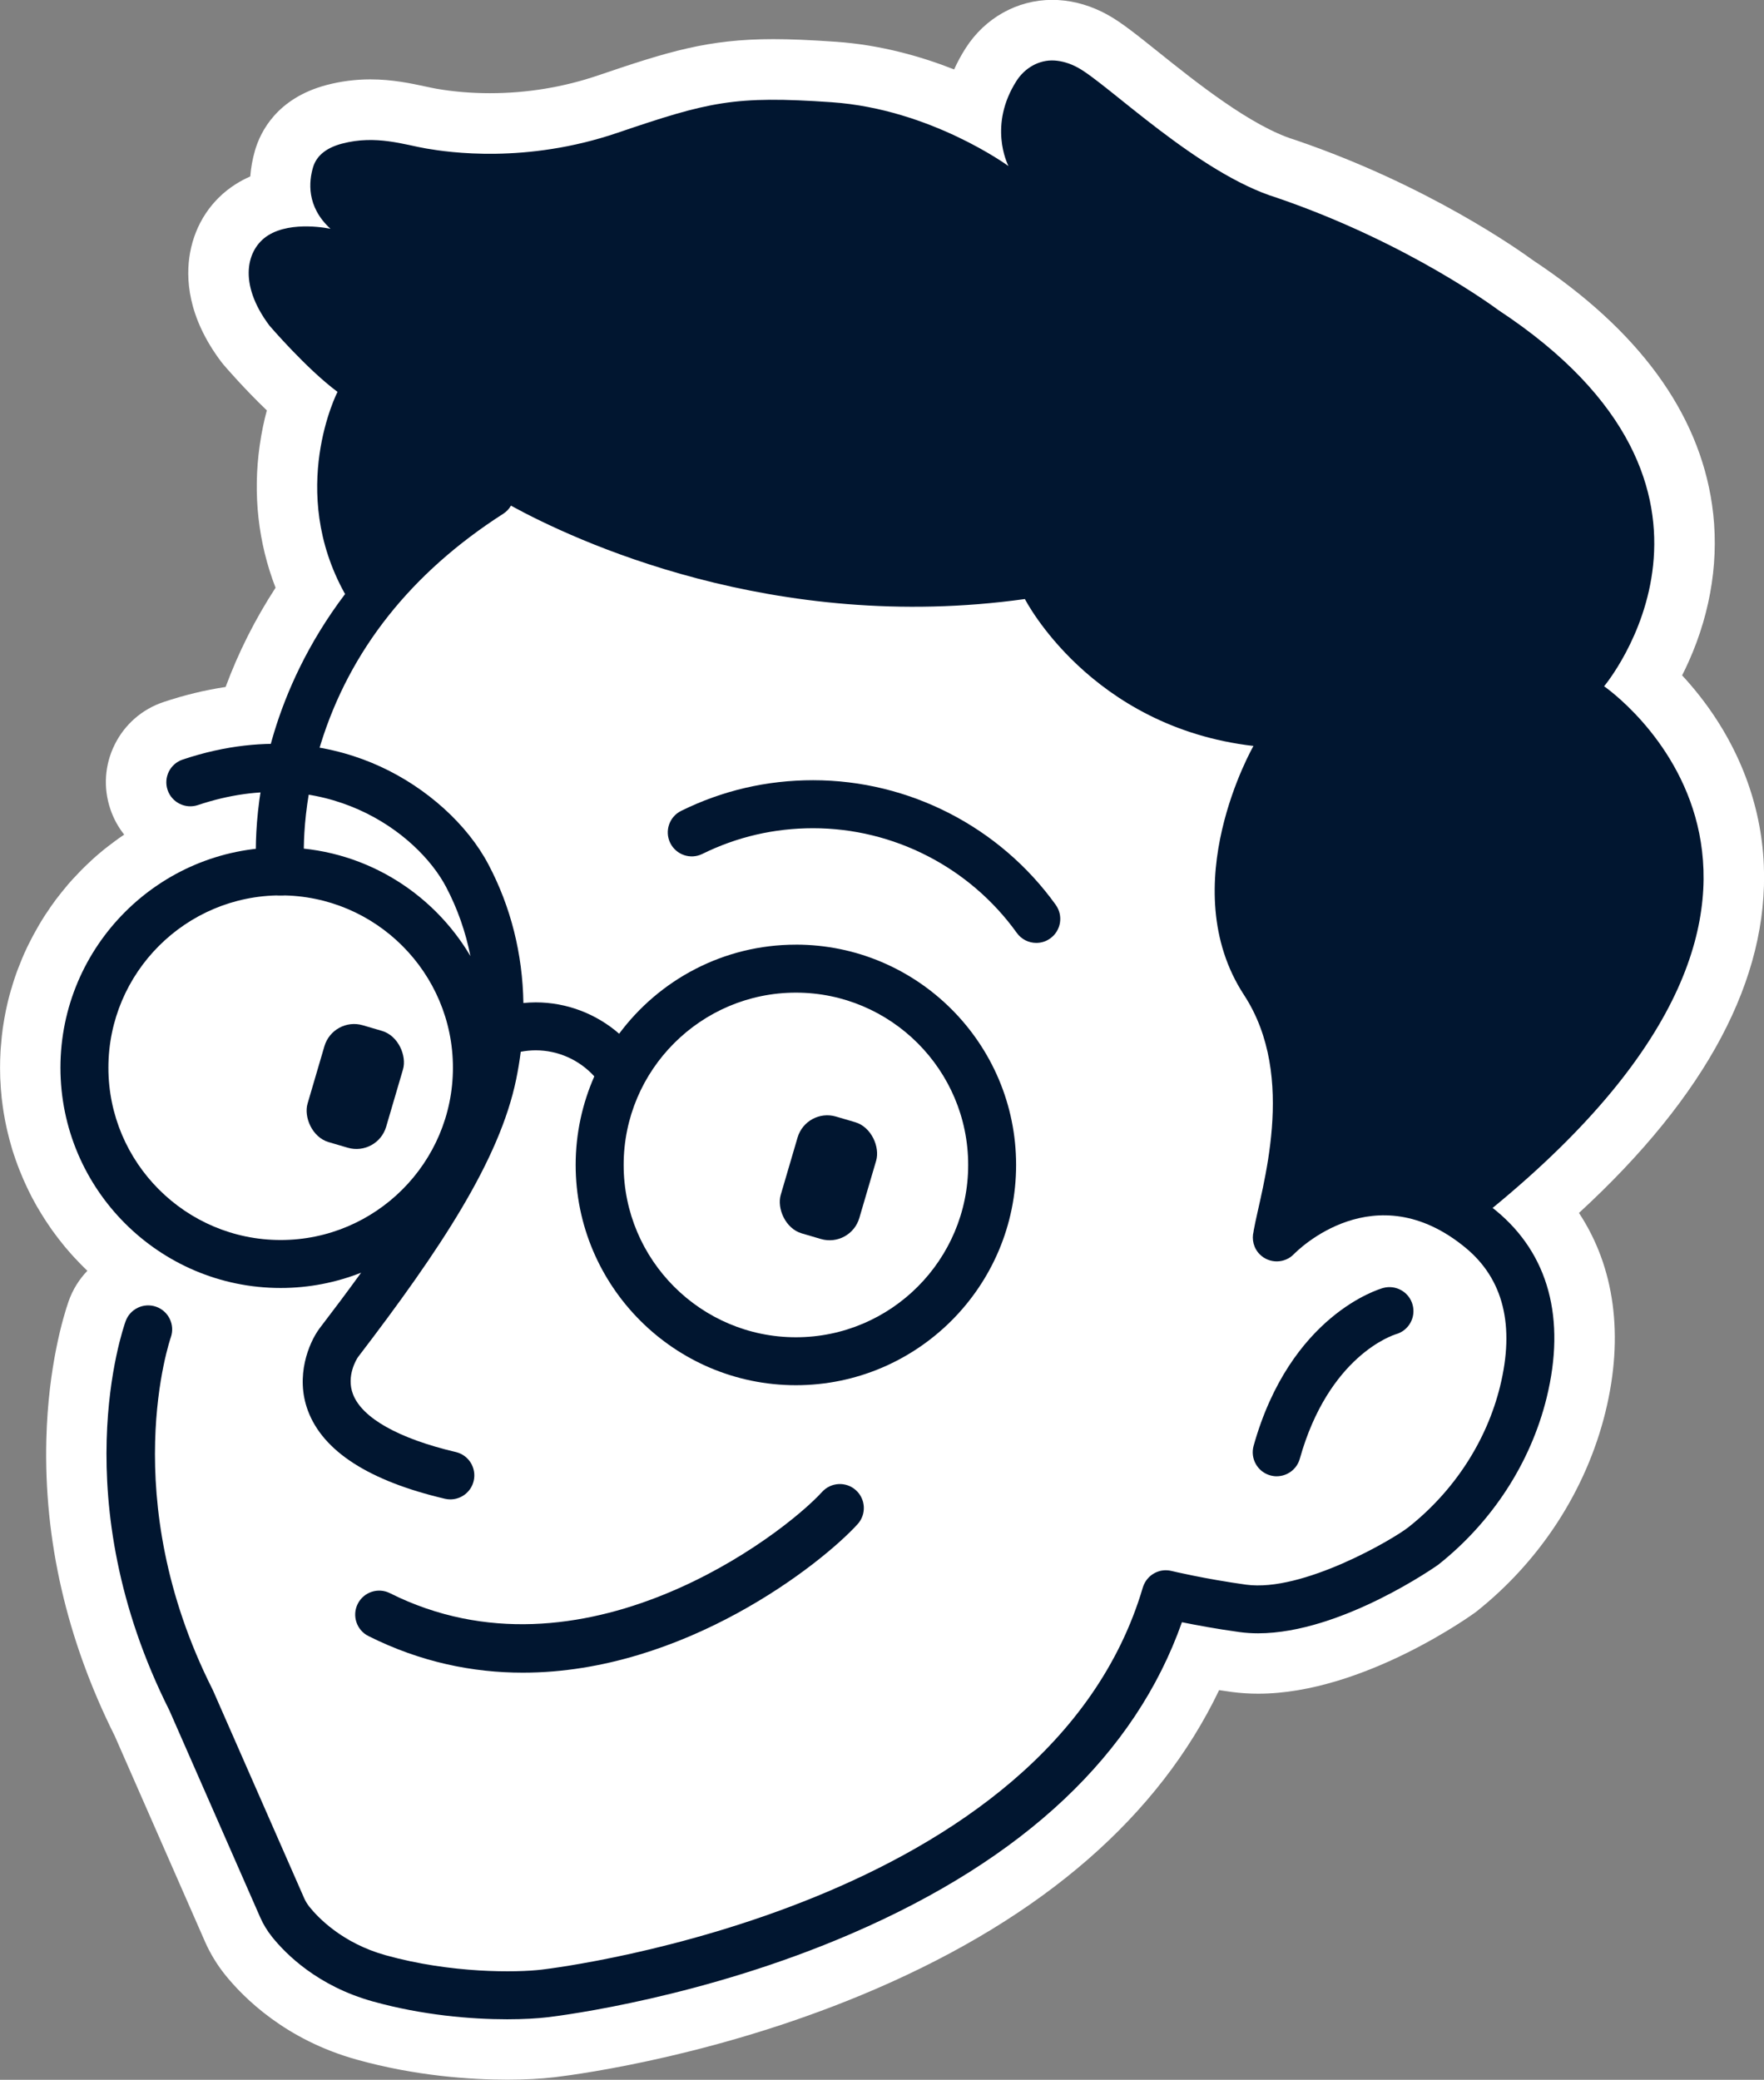 <?xml version="1.0" encoding="UTF-8"?><svg xmlns="http://www.w3.org/2000/svg" viewBox="0 0 583.69 687.99"><rect x="0" y="0" width="583.69" height="687.99" fill="#808080" stroke="none"/><defs><style>.u{fill:#011630;}.v{fill:#fff;}</style></defs><g id="a"/><g id="b"/><g id="c"/><g id="d"/><g id="e"/><g id="f"><g id="g"><g id="h"><path class="v" d="M167.8,677.99c-9.21,0-27.59-.82-47.16-6.28-20.84-5.81-33.04-18.01-38.46-24.76-2.11-2.64-3.87-5.55-5.25-8.65l-29.95-68.23c-35.6-71-17.16-129.65-14.94-136.12,2.24-6.42,7.8-10.95,14.31-11.93,.03-.08,.06-.15,.09-.23-.42-.29-.88-.6-1.38-.96-.07-.05-.14-.1-.21-.15-1.94-1.39-3.65-2.71-5.24-4.05-.05-.04-.09-.08-.14-.12-1.15-.97-2.27-1.97-3.43-3.07l-.71-.66c-.06-.06-.58-.58-.58-.58-.24-.24-.45-.45-.65-.65-.08-.08-.16-.16-.24-.23-.67-.69-1.33-1.37-1.98-2.09l-.4-.44c-.18-.19-.36-.38-.53-.58l-.02-.02c-.51-.58-1.02-1.16-1.52-1.76-.12-.13-.24-.27-.35-.41-.29-.35-.57-.71-.84-1.06-.28-.33-.54-.67-.8-1-.08-.1-.4-.53-.46-.6-.3-.4-.61-.8-.9-1.21-.25-.32-.49-.65-.74-.98-.24-.33-.5-.72-.77-1.14-.2-.3-.68-.99-.71-1.04h0c-.59-.88-1.11-1.68-1.58-2.47-.32-.52-.63-1.04-.93-1.56,0,0-.42-.72-.54-.92l-.35-.63c-.21-.36-.4-.71-.6-1.08-.07-.12-.68-1.28-.68-1.28-.05-.09-.39-.79-.39-.79-.08-.15-.15-.29-.22-.44l-.27-.57c-.18-.37-.36-.74-.53-1.11-.23-.49-.5-1.08-.76-1.67-.06-.14-.19-.44-.19-.44-.22-.51-.43-1.02-.63-1.53v-.03c-.14-.29-.27-.59-.39-.89-.14-.34-.27-.68-.39-1.03-.03-.08-.07-.17-.1-.25-.14-.4-.29-.79-.43-1.18-.03-.07-.05-.13-.07-.2-.1-.27-.19-.52-.25-.73-.26-.72-.49-1.44-.73-2.17,0-.03-.02-.05-.03-.08-.04-.14-.09-.28-.13-.42-.05-.16-.1-.32-.14-.48-.24-.8-.47-1.6-.68-2.42,0,0-.04-.18-.07-.27-.15-.55-.28-1.09-.42-1.65-.01-.05-.08-.31-.08-.31-.06-.23-.11-.45-.17-.68-.01-.06-.17-.8-.17-.8-.13-.58-.24-1.13-.35-1.68-.04-.19-.08-.36-.11-.54-.13-.68-.26-1.38-.36-2.07-.03-.14-.05-.29-.07-.43-.05-.33-.1-.67-.15-1.01-.03-.16-.08-.56-.08-.56-.07-.48-.13-.95-.19-1.43-.05-.38-.09-.76-.13-1.13,0,0-.03-.28-.04-.35-.02-.22-.04-.44-.06-.65-.05-.49-.09-.99-.14-1.49-.02-.29-.04-.53-.05-.78l-.02-.35c0-.13-.02-.27-.02-.4,0-.27-.03-.53-.05-.8,0-.11-.05-1.14-.06-1.24-.03-.86-.05-1.73-.05-2.59v-.2c0-1.56,.05-3.14,.14-4.69,0-.06,.09-1.2,.09-1.2,.1-1.3,.2-2.38,.31-3.38,0-.12,.02-.25,.03-.37,.06-.58,.13-1.16,.22-1.75,.04-.29,.24-1.6,.24-1.6,.16-1.11,.36-2.13,.56-3.16,0,0,.2-.99,.22-1.07l.12-.53c.1-.46,.2-.92,.31-1.38,.05-.2,.09-.39,.15-.59,.04-.2,.09-.39,.15-.58,.06-.21,.11-.42,.16-.63,0,0,.08-.3,.09-.37,.04-.18,.09-.35,.14-.52l.33-1.19c.07-.26,.15-.51,.23-.75,0,0,.27-.88,.38-1.25,.32-1.03,.67-2.07,1.11-3.29,.07-.21,.15-.42,.24-.62,.31-.84,.66-1.74,1.1-2.8,.03-.07,.21-.49,.21-.49,.1-.24,.2-.48,.3-.71l.06-.15c.09-.22,.18-.43,.28-.64,.22-.51,.46-1.02,.7-1.52,.04-.1,.09-.19,.14-.29,.21-.44,.43-.87,.65-1.31l.56-1.1c.18-.34,.35-.68,.53-1.02,.41-.77,.81-1.46,1.21-2.16,.18-.33,.34-.62,.5-.89,.07-.12,.14-.24,.22-.35,.23-.39,.44-.74,.65-1.09,.02-.04,.04-.07,.06-.1,.35-.58,.71-1.15,1.09-1.71,.07-.11,.14-.21,.22-.32,.94-1.44,1.87-2.77,2.84-4.06,.06-.08,.25-.33,.25-.33,1.04-1.37,2.1-2.65,2.91-3.62h.01c.1-.14,.23-.3,.33-.42,.32-.37,.65-.74,.97-1.11l.12-.14c.09-.1,.19-.21,.28-.3,.65-.72,1.34-1.45,2.1-2.23,.1-.11,.37-.39,.39-.41l1.08-1.08c.08-.08,.16-.16,.24-.24l.7-.65,.34-.32c.42-.39,.83-.79,1.26-1.17,.17-.16,.3-.28,.44-.41,.08-.07,.15-.13,.23-.2,.29-.25,.6-.51,.9-.77,.21-.19,.42-.36,.63-.53l.06-.05c.2-.18,.41-.35,.62-.51l.18-.15c.07-.06,.54-.42,.54-.42,.13-.1,.27-.2,.39-.31,.09-.07,.71-.56,.71-.56,.56-.43,1.11-.86,1.67-1.26,.25-.18,.57-.42,.9-.65l.61-.42h0c.75-.52,1.49-1.02,2.25-1.52,.14-.1,.26-.18,.38-.26,.45-.29,.84-.54,1.21-.76,1.59-.99,3.25-1.94,4.95-2.83,.17-.1,.36-.2,.57-.31,.07-.04,.15-.08,.23-.12,.83-.43,1.73-.88,2.69-1.33,.24-.12,.49-.24,.75-.35,.89-.41,1.82-.82,2.78-1.22-6.98-.69-12.97-5.4-15.23-12.15-1.52-4.51-1.19-9.37,.93-13.66,2.13-4.3,5.81-7.51,10.36-9.04,8.26-2.77,16.56-4.55,24.78-5.3,4.71-14.45,11.57-28.18,20.45-40.9-12.22-26.4-6.92-50.89-2.82-62.87-9.15-8.08-17.67-18-18.11-18.5-.14-.16-.27-.33-.4-.5-9.03-12.02-9.57-22-8.44-28.26,1.23-6.76,4.98-12.44,10.56-15.99,2.8-1.78,6.04-3.05,9.69-3.79-.62-4.14-.3-8.5,.97-12.97,1.22-4.24,5-11.77,16.69-14.86,3.89-1.03,7.79-1.53,11.92-1.53,6.26,0,11.73,1.18,16.13,2.13,1.49,.32,2.9,.63,4.12,.83,6.2,1.06,12.69,1.6,19.28,1.6,13.38,0,26.5-2.16,39.01-6.41,22.82-7.75,34.67-11.47,54.76-11.47,5.45,0,11.83,.27,20.06,.84,18.29,1.28,34.45,7.21,45.94,12.75,.84-4.72,2.67-9.89,6.07-15.21,4.55-7.12,12.09-11.37,20.18-11.37,.47,0,.94,.01,1.42,.04,4.08,.23,8.21,1.47,12.19,3.69,3.78,2.11,8.61,5.98,15.31,11.34,12.81,10.26,32.18,25.77,48.34,30.75,.19,.06,.38,.12,.56,.19,42.98,14.74,72.27,35.9,75.56,38.33,32.52,21.46,51.05,46.38,55.08,74.07,3.66,25.14-5.78,45.86-12.39,56.77,10.52,9.8,28.09,30.64,29.43,61.32,1.59,36.55-20.18,74.7-64.74,113.51,14.42,16.42,18.92,39.03,12.61,64.76-5.83,23.68-19.82,45.24-39.4,60.71-.33,.26-34.61,24.84-65.8,24.84-2.49,0-4.98-.16-7.42-.48-4.17-.58-8.06-1.21-11.46-1.81-17.88,42.6-55.39,76.48-111.63,100.79-49.83,21.54-98.09,27.79-103.43,28.43-2.88,.34-7.72,.75-14.54,.75Z"/><path class="v" d="M348.13,20c.26,0,.53,0,.79,.02,2.34,.13,5.03,.82,7.95,2.45,10,5.58,39.73,34.96,65.57,42.91t.03,.01c43.83,14.99,73.29,37.14,73.29,37.14,89.97,59.2,35.03,124.49,35.03,124.49,0,0,94.57,64.72-36.9,172.56,.41,.32,.81,.61,1.2,.94,17.34,14.32,23.11,35.71,16.69,61.85-5.29,21.51-18.03,41.14-35.89,55.25-.32,.25-32.12,22.68-59.6,22.68-2.06,0-4.1-.13-6.11-.4-7.58-1.04-14.32-2.3-19.09-3.28-15.44,43.68-52.15,78.3-109.28,103-48.78,21.08-95.49,27.06-100.66,27.68-3.23,.38-7.82,.67-13.35,.67-11.86,0-28.08-1.34-44.47-5.91-18.17-5.07-28.69-15.58-33.35-21.39-1.57-1.97-2.88-4.14-3.9-6.44l-30.04-68.44c-35.07-69.72-15.42-126.03-14.52-128.65,1.14-3.28,4.22-5.34,7.51-5.34,.86,0,1.74,.14,2.6,.44,.38,.13,.74,.3,1.08,.49,2.54-6.06,5.79-13.85,6.3-15.05-.09-.05-.18-.11-.29-.16-.4-.21-.78-.42-1.18-.65-.08-.04-.17-.08-.25-.13-.5-.28-.99-.57-1.48-.86h-.01c-.79-.48-1.57-.97-2.35-1.47-.09-.07-.18-.12-.28-.19-.78-.5-1.55-1.03-2.31-1.57-.04-.04-.09-.07-.15-.11-1.59-1.14-3.15-2.33-4.64-3.58h-.01c-1.07-.91-2.1-1.84-3.11-2.79-.24-.22-.49-.45-.73-.67-.13-.13-.26-.26-.4-.4-.26-.26-.53-.53-.79-.78-.6-.61-1.18-1.22-1.76-1.85l-.44-.48c-.07-.08-.15-.15-.21-.22-.01-.01-.03-.03-.04-.05-.57-.63-1.12-1.28-1.68-1.94l-.04-.04c-.28-.34-.56-.69-.82-1.03-.26-.32-.52-.63-.77-.95-.11-.15-.21-.29-.33-.44-.29-.38-.58-.77-.86-1.16-.21-.26-.41-.53-.61-.81-.21-.29-.4-.58-.6-.89-.24-.34-.48-.69-.71-1.04-.01-.01-.03-.03-.04-.05-.45-.66-.89-1.34-1.3-2.02-.29-.48-.57-.94-.85-1.42-.16-.28-.33-.56-.49-.83-.12-.21-.24-.44-.36-.65-.17-.29-.33-.58-.49-.89-.04-.08-.09-.16-.13-.24-.16-.3-.32-.6-.48-.9-.01-.03-.03-.07-.04-.09-.15-.28-.26-.56-.41-.82-.25-.53-.52-1.06-.77-1.6-.24-.5-.48-1.02-.7-1.53-.04-.08-.07-.17-.11-.25-.21-.5-.42-1.01-.62-1.51-.11-.25-.22-.49-.32-.74-.13-.32-.25-.65-.37-.98,0-.01-.01-.03-.01-.03-.16-.44-.32-.87-.48-1.3-.01-.04-.03-.08-.04-.12-.07-.16-.12-.32-.17-.49-.25-.69-.48-1.39-.7-2.09,0-.01-.01-.03-.01-.04s0-.03-.01-.04c-.04-.16-.11-.33-.15-.5-.22-.74-.44-1.48-.63-2.24-.01-.04-.01-.08-.03-.12-.15-.54-.28-1.07-.41-1.61-.07-.29-.15-.57-.21-.86-.05-.25-.11-.5-.16-.74-.11-.49-.21-.98-.3-1.47-.03-.15-.07-.29-.09-.44-.12-.62-.24-1.27-.33-1.9-.01-.04-.01-.08-.01-.12-.07-.36-.12-.73-.17-1.1-.01-.11-.04-.22-.05-.34-.07-.48-.13-.94-.19-1.42-.05-.38-.09-.77-.13-1.14v-.03c-.03-.2-.04-.41-.05-.61-.05-.48-.09-.95-.13-1.44-.03-.34-.04-.69-.07-1.04-.01-.38-.04-.77-.07-1.15,0-.11-.01-.2-.01-.29-.01-.21-.01-.41-.03-.62-.03-.74-.04-1.49-.04-2.24v-.2c0-1.38,.04-2.75,.12-4.11,.03-.34,.05-.67,.08-1.02,.08-1.06,.17-2.13,.29-3.19,.01-.11,.01-.21,.03-.32,.04-.42,.09-.85,.16-1.27,.04-.28,.08-.54,.12-.81,.04-.28,.09-.57,.13-.85,.13-.9,.3-1.8,.48-2.69l.16-.79c.03-.12,.05-.24,.08-.36,.11-.48,.21-.97,.33-1.46,.05-.24,.12-.46,.17-.7,.11-.37,.2-.75,.29-1.12,.04-.13,.07-.28,.11-.41,.11-.38,.21-.75,.32-1.14,.08-.28,.17-.54,.25-.81,.11-.36,.21-.7,.32-1.04,.3-.98,.64-1.93,.98-2.88,.04-.12,.09-.22,.13-.33,.32-.87,.66-1.73,1.02-2.59,.15-.33,.28-.67,.42-1.01,.11-.24,.2-.48,.3-.7,.2-.45,.41-.91,.62-1.35,.03-.05,.05-.11,.08-.17,.3-.62,.62-1.24,.93-1.85,.22-.44,.44-.86,.66-1.28,.36-.66,.73-1.31,1.1-1.96,.12-.21,.24-.45,.37-.66,.07-.12,.15-.22,.21-.34,.19-.32,.37-.63,.57-.95,.03-.04,.04-.07,.07-.11,.28-.46,.57-.93,.87-1.38,.05-.08,.12-.16,.17-.24,.83-1.28,1.69-2.53,2.61-3.74l.16-.2c.85-1.12,1.75-2.22,2.66-3.31,.09-.11,.19-.22,.28-.34,.32-.37,.65-.74,.98-1.11l.07-.07c.69-.77,1.4-1.52,2.13-2.26,.04-.04,.08-.09,.13-.15l.04-.04c.26-.26,.53-.53,.79-.79l.32-.32c.24-.22,.48-.44,.71-.66,.48-.45,.95-.91,1.44-1.35,.13-.12,.26-.25,.41-.38,.34-.29,.7-.6,1.04-.9,.21-.19,.42-.34,.64-.53,.12-.11,.25-.21,.37-.3,.09-.08,.17-.15,.25-.21,.3-.24,.62-.48,.93-.73,.63-.49,1.26-.98,1.89-1.44,.36-.26,.71-.52,1.08-.78,.08-.05,.17-.12,.25-.17,.7-.49,1.39-.95,2.1-1.42,.12-.08,.22-.16,.34-.24,.3-.2,.62-.4,.93-.58,1.51-.94,3.04-1.81,4.62-2.63,.04-.03,.08-.05,.13-.08,.07-.03,.12-.07,.19-.09,.87-.45,1.76-.9,2.66-1.31,.12-.07,.24-.12,.37-.17,1.11-.52,2.25-1.01,3.4-1.47,.29-.12,.58-.24,.89-.36,.07-.03,.13-.04,.2-.07,1.87-.71,3.78-1.35,5.71-1.92,.32-.09,.63-.19,.95-.26,.56-.16,1.11-.3,1.67-.45,.08-.01,.15-.04,.21-.05,.71-.19,1.46-.34,2.2-.5,2.29-.49,4.62-.86,6.98-1.12h0c.04-4.67,.38-11.07,1.53-18.65-6.52,.42-13.43,1.72-20.69,4.15-.84,.28-1.68,.41-2.52,.41-3.32,0-6.41-2.09-7.52-5.41-1.4-4.15,.83-8.65,5-10.05,10.6-3.56,20.36-5.04,29.15-5.19,.36-1.28,.71-2.57,1.11-3.86,3.99-13.12,11.04-29.31,23.46-45.71-19.19-34.35-2.5-66.88-2.5-66.88-10.29-7.65-22.53-21.93-22.53-21.93-10.56-14.05-7.49-25.36-.5-29.8,3.73-2.38,8.54-3.01,12.58-3.01,4.55,0,8.13,.8,8.13,.8-8.13-7.43-7.08-15.79-5.81-20.24,1.24-4.31,4.97-6.71,9.63-7.94,3.28-.87,6.41-1.2,9.37-1.2,7.19,0,13.41,1.94,18.56,2.82,3.41,.58,10.88,1.74,20.97,1.74,11.41,0,26.17-1.48,42.23-6.94,23.17-7.86,33.51-10.94,51.55-10.94,5.53,0,11.79,.29,19.36,.82,32.23,2.25,57.67,20.53,58.46,21.1-.46-.95-6.61-13.62,2.67-28.15,2.59-4.06,6.98-6.76,11.76-6.76m0-20c-11.52,0-22.22,5.98-28.61,15.99-1.49,2.33-2.75,4.68-3.8,7.02-11.01-4.34-24.42-8.13-39.09-9.15-8.47-.59-15.07-.87-20.76-.87-21.63,0-34.75,4.11-57.97,12-11.48,3.9-23.52,5.88-35.8,5.88-6.03,0-11.95-.49-17.6-1.46-1-.17-2.3-.45-3.69-.75-4.6-.99-10.91-2.36-18.24-2.36-4.94,0-9.81,.63-14.48,1.86-16.45,4.35-21.93,15.48-23.73,21.73-.82,2.86-1.33,5.71-1.54,8.52-1.71,.75-3.34,1.61-4.89,2.6-7.95,5.06-13.29,13.1-15.03,22.63-1.49,8.22-.92,21.14,10.28,36.05,.26,.34,.52,.67,.8,1,.94,1.1,6.93,8.03,14.32,15.11-.91,3.41-1.75,7.28-2.35,11.54-2.32,16.23-.5,32.29,5.24,47.12-6.76,10.39-12.29,21.38-16.53,32.83-6.85,1.03-13.72,2.7-20.56,4.99-7.09,2.38-12.81,7.37-16.13,14.05-3.32,6.67-3.84,14.24-1.47,21.3h0c1.05,3.15,2.62,6.01,4.6,8.5-.44,.3-.88,.6-1.33,.91-.05,.03-.1,.07-.15,.1-.13,.09-.26,.18-.38,.27l-.23,.17c-.36,.26-.71,.51-1.06,.77-.71,.52-1.33,1-1.89,1.43l-.38,.29c-.16,.12-.31,.24-.47,.37l-.18,.14-.39,.3c-.16,.13-.32,.26-.48,.39-.04,.03-.08,.07-.12,.1-.2,.16-.43,.35-.68,.56-.28,.23-.56,.46-.84,.71l-.06,.05c-.24,.21-.49,.42-.72,.62-.17,.14-.34,.29-.5,.44-.17,.15-.34,.31-.5,.46-.52,.47-.97,.9-1.34,1.25l-.31,.3-.14,.13c-.2,.18-.39,.36-.59,.55-.13,.12-.25,.24-.37,.36l-.22,.22-.1,.1-.6,.6-.2,.2-.05,.05h-.01c-.18,.19-.35,.37-.52,.55-.78,.8-1.51,1.57-2.2,2.33-.12,.13-.25,.27-.37,.4-.42,.47-.85,.95-1.25,1.42-.17,.2-.33,.39-.49,.6-.85,1.01-1.93,2.32-3.04,3.78-.13,.16-.26,.33-.38,.49-1.06,1.41-2.07,2.86-3.09,4.42-.08,.11-.16,.23-.24,.35h0c-.45,.67-.9,1.36-1.35,2.11l-.04,.06c-.24,.38-.46,.76-.68,1.14-.08,.13-.17,.27-.26,.43-.3,.5-.52,.91-.65,1.15-.42,.73-.83,1.47-1.24,2.22-.02,.04-.05,.09-.07,.13-.2,.38-.39,.75-.59,1.14l-.19,.36c-.04,.07-.07,.15-.11,.22l-.29,.57c-.24,.47-.48,.95-.71,1.42-.08,.16-.15,.31-.22,.47-.25,.52-.5,1.07-.76,1.64-.13,.28-.25,.56-.37,.85v.02c-.14,.31-.28,.62-.4,.93l-.05,.13c-.05,.1-.09,.21-.13,.31-.46,1.11-.84,2.08-1.19,3-.11,.26-.22,.57-.35,.92-.49,1.36-.88,2.51-1.22,3.62l-.02,.08-.04,.13c-.1,.32-.19,.63-.29,.96v.04c-.13,.36-.24,.72-.35,1.09-.02,.05-.03,.11-.05,.16l-.13,.46-.15,.53c-.09,.31-.16,.59-.22,.82-.02,.08-.04,.15-.06,.23l-.06,.22c-.02,.1-.05,.2-.07,.3-.08,.28-.15,.57-.22,.85-.06,.25-.12,.48-.17,.71-.12,.49-.23,.98-.33,1.46l-.05,.24s-.02,.09-.03,.14l-.03,.13-.03,.12c-.03,.12-.05,.25-.08,.37l-.16,.8s-.02,.08-.02,.12c-.21,1.1-.44,2.28-.63,3.58h0l-.02,.11c-.04,.24-.08,.48-.11,.72-.04,.26-.08,.52-.12,.79-.11,.72-.2,1.45-.27,2.17-.02,.18-.03,.34-.05,.49-.12,1.08-.22,2.22-.32,3.55l-.03,.36-.05,.65c0,.12-.02,.24-.02,.36-.1,1.74-.15,3.51-.15,5.28v.2c0,.97,.02,1.95,.05,2.93,0,.11,0,.22,.01,.33,0,.14,.01,.28,.02,.42,0,.12,.01,.23,.02,.33,0,.17,.02,.35,.03,.52,.01,.15,.02,.31,.03,.46,0,.27,.02,.51,.04,.78v.19c.03,.31,.05,.61,.07,.91v.08c.05,.53,.09,1.06,.15,1.58,.02,.23,.04,.5,.07,.8,0,.07,.01,.14,.02,.21v.1c.06,.45,.11,.92,.17,1.38,.06,.54,.14,1.07,.21,1.61,.03,.26,.07,.5,.1,.69,.04,.27,.09,.59,.14,.95,.03,.19,.06,.38,.09,.57,.14,.88,.29,1.68,.41,2.32,.04,.24,.09,.47,.14,.71,.11,.56,.23,1.12,.35,1.68,0,.04,.02,.1,.03,.14,.04,.16,.07,.33,.11,.5,.02,.1,.05,.22,.07,.32,.08,.33,.16,.66,.24,.98v.05s.03,.09,.05,.14c.13,.55,.27,1.1,.41,1.65,.05,.21,.1,.42,.16,.62,.21,.8,.44,1.61,.69,2.45,.06,.22,.12,.42,.18,.6,.06,.21,.13,.43,.2,.64,.22,.7,.49,1.52,.8,2.4,.1,.31,.21,.6,.32,.9,.03,.1,.07,.19,.11,.29,.12,.31,.23,.63,.35,.96l.06,.15c.04,.1,.08,.21,.12,.31,.12,.34,.28,.76,.47,1.23,.19,.47,.36,.86,.47,1.12,.2,.49,.4,.98,.61,1.47,.1,.24,.2,.47,.3,.7,.25,.56,.52,1.15,.84,1.84,.19,.41,.39,.82,.58,1.22l.24,.49c.1,.22,.21,.43,.32,.64,.03,.07,.07,.13,.1,.2,.05,.1,.09,.2,.14,.29,.08,.15,.15,.31,.23,.46,.11,.2,.21,.4,.32,.6l.14,.27c.11,.21,.21,.4,.31,.57,.22,.42,.44,.81,.66,1.2l.02,.04c.1,.18,.19,.35,.29,.52,.03,.05,.06,.1,.08,.15,.14,.24,.28,.47,.42,.71l.09,.14c.03,.05,.04,.07,.07,.12,.33,.57,.66,1.12,1.01,1.68,.53,.88,1.09,1.76,1.72,2.69,.12,.18,.25,.37,.37,.55,.15,.23,.31,.45,.46,.67,.23,.36,.56,.86,.98,1.44,.27,.38,.54,.74,.82,1.1,.36,.5,.69,.94,.95,1.28,.05,.07,.1,.14,.16,.2,.14,.19,.28,.37,.42,.55,.27,.35,.55,.69,.83,1.04,.28,.36,.58,.73,.87,1.09,.18,.22,.37,.45,.56,.67,.54,.64,1.03,1.2,1.5,1.73,.09,.1,.17,.2,.26,.3,.23,.26,.44,.49,.62,.67l.3,.33c.67,.73,1.39,1.49,2.2,2.32,.17,.17,.34,.34,.51,.5,.14,.13,.28,.28,.42,.42l.28,.28,.13,.13c.13,.13,.27,.27,.41,.4,.13,.12,.26,.24,.39,.36-2.73,2.84-4.89,6.28-6.24,10.17l-.03,.08c-1.57,4.55-6.69,21.18-7.31,45.46-.86,33.39,6.76,66.43,22.64,98.19l29.83,67.97,.02,.06c1.72,3.88,3.93,7.53,6.56,10.83,6.19,7.72,20.06,21.61,43.6,28.17,19.67,5.49,37.96,6.65,49.84,6.65,5.79,0,11.23-.28,15.71-.81,8.97-1.08,56.15-7.54,106.23-29.19,55.53-24,93.67-57.21,113.63-98.86,1.32,.2,2.68,.4,4.07,.59,.04,0,.08,.01,.12,.02,2.86,.38,5.8,.57,8.72,.57,35.04,0,71.66-26.73,72.01-27,21.31-16.85,36.55-40.34,42.9-66.16,6.2-25.25,3.06-47.96-8.75-65.87,42.24-38.82,62.8-77.52,61.16-115.22-.87-19.99-8.24-39.33-21.32-55.93-1.93-2.45-3.86-4.68-5.71-6.68,.74-1.46,1.48-2.99,2.2-4.61,7.53-16.83,10.19-34.77,7.7-51.87-4.45-30.57-24.39-57.77-59.26-80.84-4.56-3.34-34.6-24.67-77.92-39.54-.32-.12-.65-.23-.98-.33-14.34-4.41-32.81-19.21-45.03-28.99-7.07-5.66-12.18-9.76-16.67-12.26-5.31-2.96-10.86-4.62-16.5-4.95-.66-.04-1.33-.06-1.99-.06h0Z"/></g><g id="i"><g id="j"><g id="k"><path class="u" d="M422.46,488.35c-.71,0-1.43-.1-2.15-.3-4.22-1.18-6.68-5.57-5.5-9.79,12.14-43.26,41.59-51.85,42.84-52.2,4.23-1.16,8.6,1.31,9.76,5.54,1.16,4.2-1.29,8.55-5.47,9.74-1.06,.32-22.3,7.17-31.85,41.21-.98,3.5-4.17,5.79-7.64,5.79Z"/></g><path id="l" class="u" d="M530.77,227.03s54.95-65.29-35.03-124.49c0,0-29.46-22.16-73.29-37.14t-.03-.01c-25.83-7.95-55.57-37.33-65.57-42.91-2.91-1.63-5.6-2.31-7.95-2.46-5.08-.31-9.81,2.45-12.55,6.74-9.31,14.58-3.1,27.28-2.66,28.17,0,0-25.72-18.83-58.47-21.11-32.28-2.25-40.64-.16-70.92,10.12-30.28,10.29-55.92,6.44-63.2,5.2-7.26-1.24-16.67-4.6-27.92-1.63-4.66,1.23-8.39,3.62-9.63,7.94-1.27,4.44-2.32,12.8,5.81,20.24,0,0-12.78-2.84-20.71,2.21-6.98,4.44-10.05,15.75,.5,29.8,0,0,12.24,14.29,22.53,21.93,0,0-16.69,32.53,2.5,66.88-12.42,16.4-19.47,32.58-23.46,45.7-7.98,26.27-5.84,46.13-5.74,46.96,.46,4.05,3.89,7.02,7.87,7.02,.29,0,.59-.02,.89-.05,4.35-.49,7.48-4.41,7.01-8.76-.02-.18-1.85-17.99,5.37-41.26,9.62-31.01,29.93-56.64,60.38-76.16,1.1-.7,1.96-1.63,2.57-2.69,20.78,11.38,86.84,42.5,170.06,30.89,0,0,21.55,42.33,75.63,48.6,0,0-26.65,46.37-3.13,82.37,17.84,27.3,5.67,64.11,3.19,77.99-.01,.08,0,.14-.01,.21-.69,2.67,0,5.63,2.12,7.69,3.15,3.05,8.17,2.98,11.22-.17,1.08-1.11,26.75-26.91,56.82-2.07,12.49,10.32,16.33,25.73,11.39,45.82-4.45,18.1-15.22,34.65-30.32,46.59-5.01,3.97-35.01,21.57-53.71,19.01-13.51-1.86-24.59-4.51-24.7-4.54-.06-.02-.13-.02-.19-.04-.14-.03-.29-.06-.43-.08-.12-.02-.23-.03-.35-.05-.15-.02-.3-.03-.45-.04-.11,0-.23-.01-.34-.01-.15,0-.3,0-.45,0-.11,0-.22,.01-.33,.02-.15,.01-.29,.03-.43,.05-.11,.02-.22,.03-.33,.05-.14,.03-.28,.06-.42,.09-.11,.03-.22,.06-.33,.09-.13,.04-.27,.08-.4,.13-.11,.04-.22,.08-.32,.12-.13,.05-.26,.11-.38,.16-.1,.05-.21,.1-.31,.15-.12,.06-.24,.13-.36,.2-.1,.06-.2,.12-.3,.18-.12,.07-.23,.15-.34,.23-.09,.07-.19,.14-.28,.21-.11,.09-.21,.17-.32,.26-.09,.08-.18,.16-.26,.24-.1,.09-.2,.19-.29,.29-.08,.09-.16,.18-.24,.27-.09,.1-.17,.21-.26,.31-.08,.1-.15,.2-.22,.3-.08,.11-.15,.22-.22,.33-.07,.11-.13,.22-.2,.33-.07,.12-.13,.23-.19,.35-.06,.12-.11,.23-.17,.35-.06,.13-.11,.25-.16,.38-.04,.12-.09,.24-.13,.36-.02,.07-.05,.14-.07,.21-31.1,105.34-192.05,125.63-198.88,126.44-8.4,1-30,1.29-51.68-4.76-14.41-4.02-22.44-12.55-25.22-16.02-.71-.89-1.3-1.87-1.76-2.91l-30.12-68.62c-.06-.13-.12-.26-.18-.38-32.07-63.59-13.98-115.93-13.79-116.5,1.43-4.14-.76-8.66-4.9-10.1-4.14-1.43-8.66,.76-10.1,4.9-.91,2.62-20.55,58.93,14.52,128.65l30.04,68.43c1.01,2.31,2.33,4.47,3.9,6.44,4.65,5.81,15.17,16.32,33.35,21.39,16.39,4.57,32.6,5.91,44.47,5.91,5.52,0,10.11-.29,13.34-.67,5.17-.61,51.88-6.6,100.66-27.69,57.13-24.69,93.84-59.32,109.28-102.99,4.77,.97,11.51,2.23,19.09,3.27,2,.27,4.05,.4,6.11,.4,27.48,0,59.28-22.43,59.6-22.68,17.85-14.12,30.6-33.74,35.88-55.25,6.42-26.13,.65-47.52-16.69-61.84-.4-.33-.8-.62-1.19-.94,131.47-107.85,36.89-172.56,36.89-172.56Z"/></g><g id="m"><g id="n"><path class="u" d="M172.99,553.31c-16.53,0-33.8-3.45-51.08-12.11-3.92-1.96-5.5-6.73-3.54-10.65,1.96-3.92,6.73-5.5,10.65-3.54,63.52,31.83,129.96-19.17,143.01-33.5,2.95-3.24,7.97-3.48,11.21-.53,3.24,2.95,3.48,7.97,.53,11.21-11.91,13.08-57.4,49.12-110.78,49.12Z"/></g><rect id="o" class="u" x="260.54" y="369.48" width="27.11" height="40.27" rx="10.25" ry="10.25" transform="translate(120.87 -61.44) rotate(16.36)"/><rect id="p" class="u" x="103.98" y="339.28" width="27.11" height="40.27" rx="10.25" ry="10.25" transform="translate(106.02 -18.56) rotate(16.36)"/><path id="q" class="u" d="M349.35,299.34c-18.54-25.83-48.56-41.25-80.31-41.25-15.32,0-30.01,3.41-43.65,10.14-3.93,1.94-5.55,6.7-3.61,10.63,1.94,3.93,6.7,5.55,10.63,3.61,11.44-5.64,23.77-8.5,36.63-8.5,26.65,0,51.85,12.95,67.41,34.63,1.55,2.16,3.98,3.31,6.45,3.31,1.6,0,3.22-.48,4.62-1.49,3.56-2.56,4.38-7.51,1.82-11.08Z"/><path id="r" class="u" d="M263.36,312.49c-23.93,0-45.2,11.59-58.49,29.46-7.58-6.6-17.37-10.37-27.6-10.37-1.37,0-2.73,.08-4.08,.21-.27-16.23-4.14-31.77-11.57-45.83-6.96-13.2-20.34-25.31-35.77-32.39-13.92-6.39-36.58-11.98-65.4-2.31-4.16,1.39-6.39,5.89-5,10.05,1.4,4.16,5.9,6.39,10.05,5,41.96-14.08,72.62,9.13,82.09,27.06,3.8,7.2,6.48,14.89,8.07,22.9-12.69-21.49-36.08-35.95-62.79-35.95-40.18,0-72.87,32.69-72.87,72.87s32.69,72.87,72.87,72.87c9.39,0,18.36-1.81,26.62-5.06-4.46,6.16-9.09,12.33-13.77,18.44-.04,.05-.08,.11-.12,.16-3.38,4.66-7.97,15.59-3.72,27.02,5.01,13.46,20.25,23.27,45.32,29.16,.61,.14,1.22,.21,1.82,.21,3.6,0,6.86-2.46,7.72-6.12,1-4.27-1.64-8.54-5.91-9.54-18.9-4.45-30.99-11.23-34.02-19.11-2.35-6.09,1.27-11.75,1.62-12.26,27.46-35.89,46.86-65.26,52.36-91.89,.63-3.06,1.14-6.12,1.52-9.15,1.62-.31,3.28-.48,4.96-.48,7.41,0,14.45,3.18,19.38,8.62-3.95,8.97-6.17,18.87-6.17,29.29,0,40.18,32.69,72.87,72.87,72.87s72.87-32.69,72.87-72.87-32.69-72.87-72.87-72.87Zm-227.49,40.7c0-31.43,25.57-57,57-57s57,25.57,57,57-25.57,57-57,57-57-25.57-57-57Zm227.49,89.17c-31.43,0-57-25.57-57-57s25.57-57,57-57,57,25.57,57,57-25.57,57-57,57Z"/></g></g></g></g><g id="s"/><g id="t"/></svg>